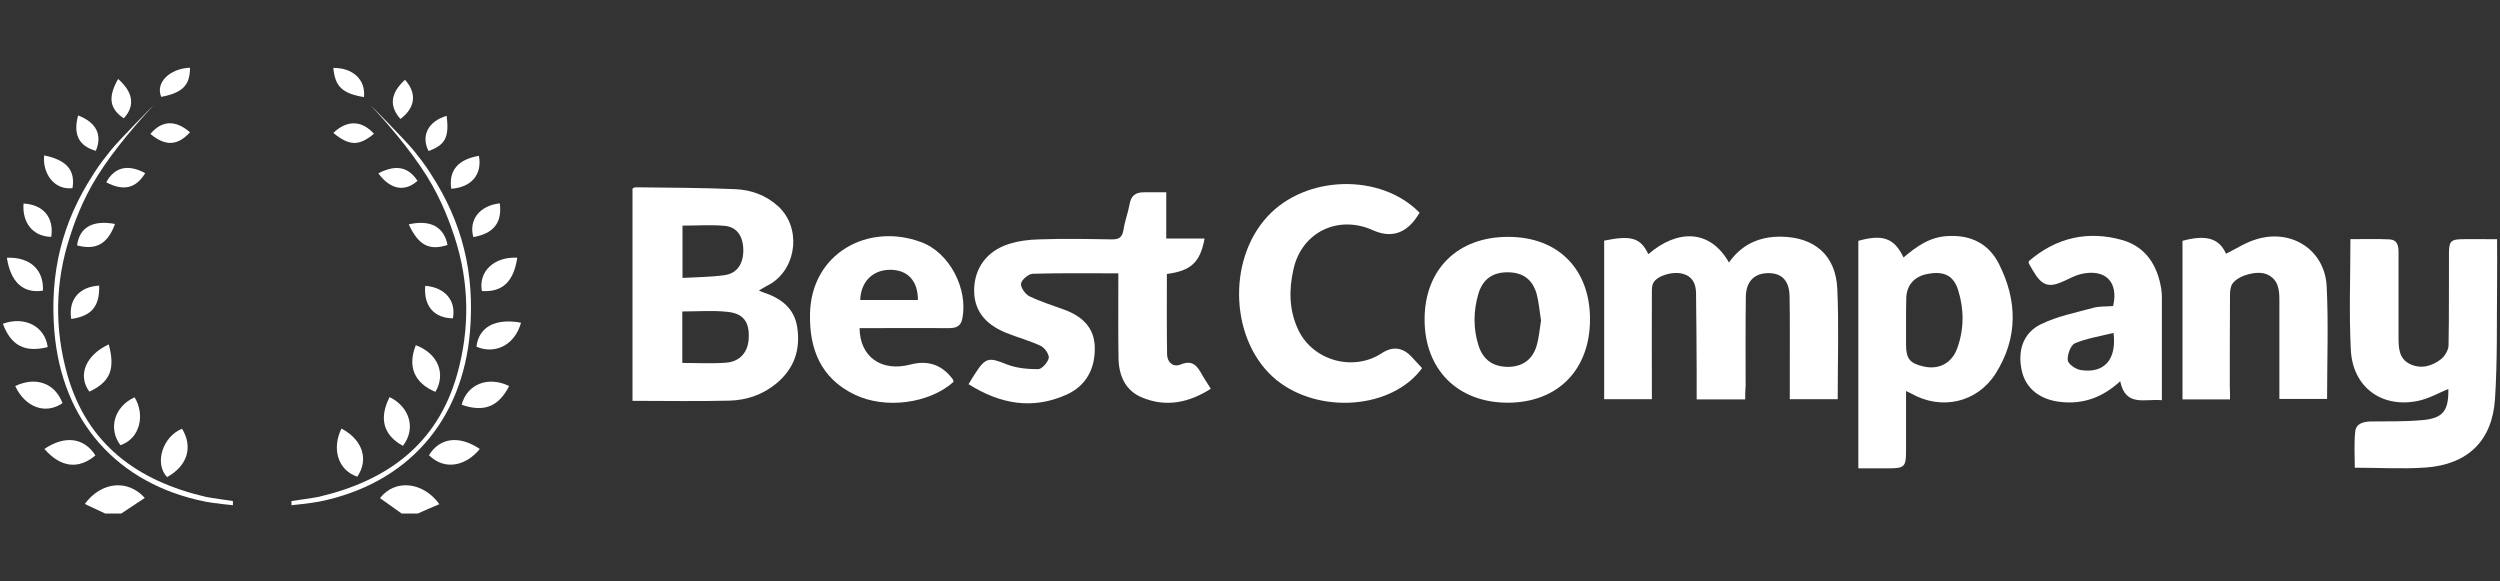 <svg enable-background="new 0 0 1200 279.1" viewBox="0 0 1200 279.1" xmlns="http://www.w3.org/2000/svg"><rect x="0" y="0" width="1200" height="279.1" fill="#333333" stroke="none"/><g fill="#fff"><path d="m192.8 246.5c-3.5-2.5-6.9-4.9-10.4-7.4 7.2-9.3 20.7-7.9 28.5 2.9-3.6 1.5-7 3-10.4 4.5z"/><path d="m50.5 246.5c-3.2-1.5-6.5-3-9.8-4.6 7.8-10.6 20.5-12.1 28.8-2.9-3.8 2.5-7.5 5-11.3 7.5z"/><path d="m364.3 139.4c.8.4 1.2.7 1.7.8 8.5 2.8 15.2 7.3 16.7 17 1.6 10.8-1.6 19.9-10.1 26.9-6.4 5.3-14.2 8-22.4 8.2-15.4.4-30.8.1-46.6.1v-101.9c.4-.2.9-.6 1.4-.6 16 .2 31.9.2 47.9.9 7.6.3 14.8 2.9 20.6 8.2 11 10 9.2 29-3.2 37-1.9 1.1-3.9 2.1-6 3.4zm-36.8 34.8c7.3 0 14.1.4 20.9-.1 6.9-.5 10.8-5.2 11-12 .3-7.5-2.5-11.6-10.1-12.4-7.2-.8-14.5-.2-21.8-.2zm.1-65.9v25.1c7-.4 13.6-.4 20-1.3 6.1-.8 9.1-5.2 9.2-11.8 0-6.7-2.9-11.3-8.9-11.9-6.6-.6-13.4-.1-20.3-.1z"/><path d="m464.9 184.4c1.4-2.3 2.3-3.8 3.3-5.3 4.9-7.6 6.6-7.6 14.8-4.3 4.7 1.9 10.2 2.4 15.3 2.4 1.8 0 4.6-3.2 5.1-5.3.3-1.7-1.9-4.9-3.7-5.8-5.4-2.6-11.3-4.1-16.9-6.4-10.5-4.3-15.5-11.3-15.2-21.1.3-9.9 6-17.9 16.1-21.3 4.8-1.6 10-2.3 15.1-2.4 11.6-.4 23.2-.2 34.7 0 3.7.1 5.2-1 5.8-4.7.6-4.1 2.2-8.1 2.9-12.2.7-4 2.8-5.7 6.8-5.7h10.8v22.2h18.4c-2.1 11.4-6.5 15.5-18.1 17 0 12.9-.1 25.8.1 38.7.1 3.7 2.9 6.2 6.4 4.8 5.7-2.4 8 .5 10.3 4.7 1.2 2.2 2.7 4.3 4.3 6.9-10.5 6.7-21.5 9-33 4.2-8-3.3-11.1-10.4-11.3-18.6-.2-11.5-.1-23-.1-34.6 0-2 0-4 0-6.4-14.1 0-27.6-.2-41.1.2-2 .1-5.3 2.8-5.6 4.7-.3 1.8 2 5.1 4 6.1 5.4 2.6 11.2 4.4 16.9 6.5 8.4 3.1 14.3 8.5 14.5 18 .2 10.1-4 18.4-13.5 22.7-16.2 7.3-31.7 4.7-47.1-5z"/><path d="m837.7 191.7h-23.3c0-4.8 0-9.4 0-13.9-.1-12.4-.1-24.9-.3-37.3-.1-4.4-1.8-7.9-6.4-9.1-4.6-1.3-12 .8-14 4.2-.8 1.3-.8 3.1-.8 4.7-.1 15.2 0 30.3 0 45.5v5.8h-22.9v-76.1c13.1-2.7 17.5-1.3 21.2 6.5 13.8-11.9 29.5-12.2 38.7 4 6.1-8.7 14.6-12.5 25-12.4 16 .2 26.3 8.9 27 25 .8 17.5.2 35 .2 53h-23c0-4.7 0-9.4 0-14.1 0-11.7.1-23.4-.1-35.1-.1-7.7-3.7-11.4-10.4-11.3-6.5.1-10.5 4-10.6 11.3-.2 14.2-.1 28.5-.1 42.8-.2 2-.2 3.9-.2 6.5z"/><path d="m1198.6 114.8c0 7.5.1 14.4 0 21.3-.2 18.5.2 37-1 55.4-1.3 20.1-13.1 31.4-33.1 32.9-11.1.8-22.4.1-34.2.1 0-5.8-.4-11.6.2-17.3.4-3.9 3.8-4.8 7.5-4.9 8.1-.1 16.2.1 24.2-.6 10.5-.8 13.2-4.5 13-15-4.8 2-9.7 4.8-14.9 5.8-17.3 3.4-31-6.8-31.9-24.5-.9-17.5-.2-35-.2-53.2 6.3 0 12.5-.2 18.7.1 3.9.2 4.4 3.1 4.4 6.3v40.6c0 5 .1 10.3 5.4 12.9s10.6 1.1 15-2.3c1.8-1.4 3.5-4.3 3.6-6.5.3-14.6.1-29.2.2-43.9 0-6.4.8-7.2 7.4-7.2z"/><path d="m914.9 187.7v28.9c0 7.4-.8 8.2-8.2 8.2-4.7 0-9.5 0-14.7 0v-109.2c11.7-3.3 17.3-1.3 21.7 8 6.2-5.3 12.6-9.9 21.3-10.3 11.1-.6 19.6 3.7 24.5 13.4 8.9 17.6 9.2 35.5-1.6 52.6-8.9 14-26 17.8-40.5 9.6-.5-.3-1.1-.5-2.5-1.2zm0-33.3v11c0 6.8 1.8 9 8.4 10.5 7.3 1.7 13.6-1.5 16.2-8.8 3.3-9.2 3.3-18.6.4-27.9-2.2-6.9-6.7-9.1-14.2-7.8-6.8 1.1-10.7 5.5-10.7 12.1-.1 3.6-.1 7.3-.1 10.9z"/><path d="m682.6 176.7c-14.4 19.7-49.4 22.3-69.9 5.7-22-17.9-24.2-57.1-4.2-78.6 18.3-19.8 54.2-20.8 72.9-1.7-.6.9-1.2 2-1.9 2.9-5.4 7.4-12.3 9.2-20.5 5.5-16.7-7.5-34.1.9-38.1 18.6-2.3 10-2.2 20 2.4 29.5 7.1 14.6 26.4 19.9 40 10.9 5.2-3.4 10-2.8 14.3 1.8 1.6 1.7 3.2 3.5 5 5.4z"/><path d="m763.2 153.5c-.1 24.1-15.5 39.7-39.4 39.8-24.1 0-40-15.9-40-40 0-24 15.9-39.7 40.2-39.6 24-0 39.3 15.6 39.2 39.8zm-23.5.3c-.7-4.1-1-8.5-2.1-12.7-2-7-6.6-10.3-13.7-10.4-7.4-.1-12.2 3.3-14.3 10.4-2.4 8.2-2.5 16.6.1 24.8 2.2 6.8 6.9 10.1 14 10.2 7 0 11.9-3.4 13.9-10.2 1.1-3.7 1.4-7.8 2.1-12.1z"/><path d="m1070.4 191.7h-22.8v-76.1c11.4-3.1 17.6-1.2 20.9 6.2 4.8-2.4 9.4-5.4 14.4-6.9 16.9-5.3 33 5 33.9 22.5.9 17.8.2 35.8.2 54.1h-22.9c0-2 0-4 0-5.9 0-13.9 0-27.8 0-41.7 0-5.1-.6-10-6.2-12.3-4.4-1.8-13.2.4-16.2 4.4-1.1 1.4-1.3 3.7-1.3 5.6-.1 14.6-.1 29.2-.1 43.9.1 1.9.1 3.9.1 6.2z"/><path d="m1037.7 192.1c-8.2-.8-17.4 3.4-20-9.1-8.6 7.9-18 11.2-28.9 9.9-9.6-1.1-16.4-6.4-18.3-14.8-2.2-9.6.5-18.3 9.2-22.5 7.8-3.8 16.5-5.5 24.9-7.8 3.1-.9 6.5-.6 9.7-.9 2.7-11.6-3.7-18-15.3-15.4-2.6.6-5.1 1.9-7.6 3.1-8 3.8-11.2 2.8-15.7-4.9-.6-1.1-1.3-2.2-1.9-3.3 0-.4-.1-.9.1-1.1 13.1-11.3 28.3-14.7 44.7-10.1 11.3 3.2 17 12.1 18.8 23.5.4 2.5.3 5.1.3 7.7zm-23.2-32.3c-6.5 1.6-12.9 2.6-18.6 5-2 .9-3.6 5.4-3.4 8.1.2 1.8 3.7 4.3 6.1 4.7 11.2 1.8 17.5-4.7 15.9-17.8z"/><path d="m457.7 183.3c-11.6 10.4-32.9 13.3-47.7 6-16-7.8-21.5-21.7-21.2-38.4.4-29.1 27.6-44.2 53.3-34.7 13.7 5 22.7 22.5 19.8 36.8-.7 3.7-3.1 4.5-6.4 4.5-12.3-.1-24.6 0-36.9 0-2 0-4 0-6 0 .1 13.8 10.5 21.1 24.3 17.5 8.7-2.3 15.5.2 20.6 7.3-0 .2-0 .4.2 1zm-17.1-39.3c0-9.3-5-14.5-13.3-14.5-8.4 0-14.1 5.7-14.4 14.5z"/><path d="m73.8 50.4c-6.8 7.3-18.8 20.9-27 34-7.5 12-11.5 23.6-13.3 29.4-7.1 21.7-7.4 44-1.2 66 9.5 33.5 33.6 51 66.5 58.7 1.8.4 13 2 13 2v2s-9.1-.9-13.2-1.7c-42.4-8.5-68.9-38.7-72.5-81.7-2.3-27.9 3.6-52.3 18.8-75.6.6-.9 2.2-3.8 8-11 3.9-5 21.1-22.3 20.9-22.1z"/><path d="m177.8 50.4c6.8 7.3 18.8 20.9 27 34 7.5 12 11.5 23.6 13.4 29.4 7.1 21.7 7.4 44 1.2 66-9.5 33.5-33.6 51-66.5 58.7-1.8.4-13 2-13 2v2s9.1-.9 13.2-1.7c42.4-8.5 68.9-38.7 72.5-81.7 2.3-27.9-3.6-52.3-18.8-75.6-.6-.9-2.2-3.8-8-11-4-5-21.2-22.3-21-22.1z"/><path d="m193.4 214c-9.4-5.1-11.6-13.2-6.4-23.4 9.8 4.8 12.7 15.3 6.4 23.4z"/><path d="m80.2 229c-6.3-6.6-2-19.6 7.2-23.2 5.3 8.8 2.6 17.8-7.2 23.2z"/><path d="m221.6 194.3c2.6-10 12.8-13.9 22.8-9-5.1 9.9-12 12.7-22.8 9z"/><path d="m230.3 215.5c-6.1 7.6-16.4 10.9-24.4 3 5.2-8.4 14.4-9.7 24.4-3z"/><path d="m7.3 185.3c9.9-4.7 19.1-1.4 22.7 8.2-8.1 5.6-17.9 2.1-22.7-8.2z"/><path d="m199.6 165.7c10.5 3.9 14.6 13.6 9.4 22.4-10.1-4.2-13.5-12.2-9.4-22.4z"/><path d="m21.3 215.5c9.9-6.7 19.1-5.4 24.5 3.1-8.1 6.8-16.6 5.9-24.5-3.1z"/><path d="m57.8 213.7c-6-8-2.9-18.6 6.8-23 5 8.1 2.9 19.7-6.8 23z"/><path d="m52.2 165.3c3.2 11.9.7 18-9.3 22.7-5.7-7.7-1.9-17.5 9.3-22.7z"/><path d="m250.1 154.9c-3.3 11.6-13.3 15.1-21.4 11.5 1.1-9.4 9-13.8 21.4-11.5z"/><path d="m163.9 205.7c10.2 5.4 13.2 14.9 7.6 23.1-9.6-3.2-12.2-13.8-7.6-23.1z"/><path d="m22.9 166.6c-11 2.8-17.7-.8-21.5-11.2 10.4-3.8 20.2 1.2 21.5 11.2z"/><path d="m3.3 123.7c11.1-.4 17.8 5.8 17.3 15.8-9.4 1.5-15.5-4-17.3-15.8z"/><path d="m248.3 123.7c-1.8 11.6-7.1 16.6-17 16-1.7-9.3 5.8-16.6 17-16z"/><path d="m216.6 90.6c-1.3-8.8 3.3-14.1 13.3-15.8 1.6 8.9-3.5 15.1-13.3 15.8z"/><path d="m24.6 113.7c-9.1-.2-14-7.1-13.3-16 9.5.5 14.7 6.7 13.3 16z"/><path d="m204.1 137.2c9.5.7 14.9 7.1 13.3 15.6-9.1-.1-14.1-6-13.3-15.6z"/><path d="m227.2 113.8c-2.3-8.4 3.1-15.1 12.7-16.2 1.2 9.2-2.9 14.5-12.7 16.2z"/><path d="m55.2 107.5c-3.5 9.6-9.1 12.7-18.2 10.3 1.1-8.6 7.4-12.3 18.2-10.3z"/><path d="m34.2 153.1c-1.5-9.3 3.9-15.5 13.4-16 .3 9.9-3.6 14.6-13.4 16z"/><path d="m21.2 74.6c10.8 2.2 15 7.1 13.6 15.7-8.9 1.1-14.5-7.3-13.6-15.7z"/><path d="m196.2 107.7c10.3-2.4 17 1.2 18.6 9.9-8.7 2.8-13.9.2-18.6-9.9z"/><path d="m91.2 32.5c0 8.4-3.5 12-13.8 14-2.9-6.7 3.9-13.6 13.8-14z"/><path d="m174.7 46.6c-10.4-1.7-13.9-5.1-14.7-14 9.4-.1 15.6 5.7 14.7 14z"/><path d="m214.4 55.6c1.3 10.3-.7 14-8.7 16.9-3.7-7.3-.2-14.3 8.7-16.9z"/><path d="m72.2 64.3c5.5-6.6 12.1-6.8 19-.8-6 6.5-11.8 6.8-19 .8z"/><path d="m179.5 64.2c-7.2 6-11.8 5.9-19.5-.4 6.5-6.2 13.5-6.2 19.5.4z"/><path d="m192.2 57.1c-5.5-6.2-4.8-12.4 2.2-18.8 5.8 6.5 5 13.4-2.2 18.8z"/><path d="m37.5 55.4c8.8 3.4 11.7 9.4 8.5 17-8.1-2.3-11-7.8-8.5-17z"/><path d="m56.7 37.9c7.3 6.4 8.2 13 2.7 18.9-6.8-4.6-7.7-10.1-2.7-18.9z"/><path d="m51 87.5c4-7.4 10.5-8.8 18.7-4.4-4.4 7.3-10.4 8.8-18.7 4.4z"/><path d="m181.6 83.2c8.5-4.4 14.4-3.1 18.8 3.6-6.1 5.5-13.1 4.2-18.8-3.6z"/></g></svg>